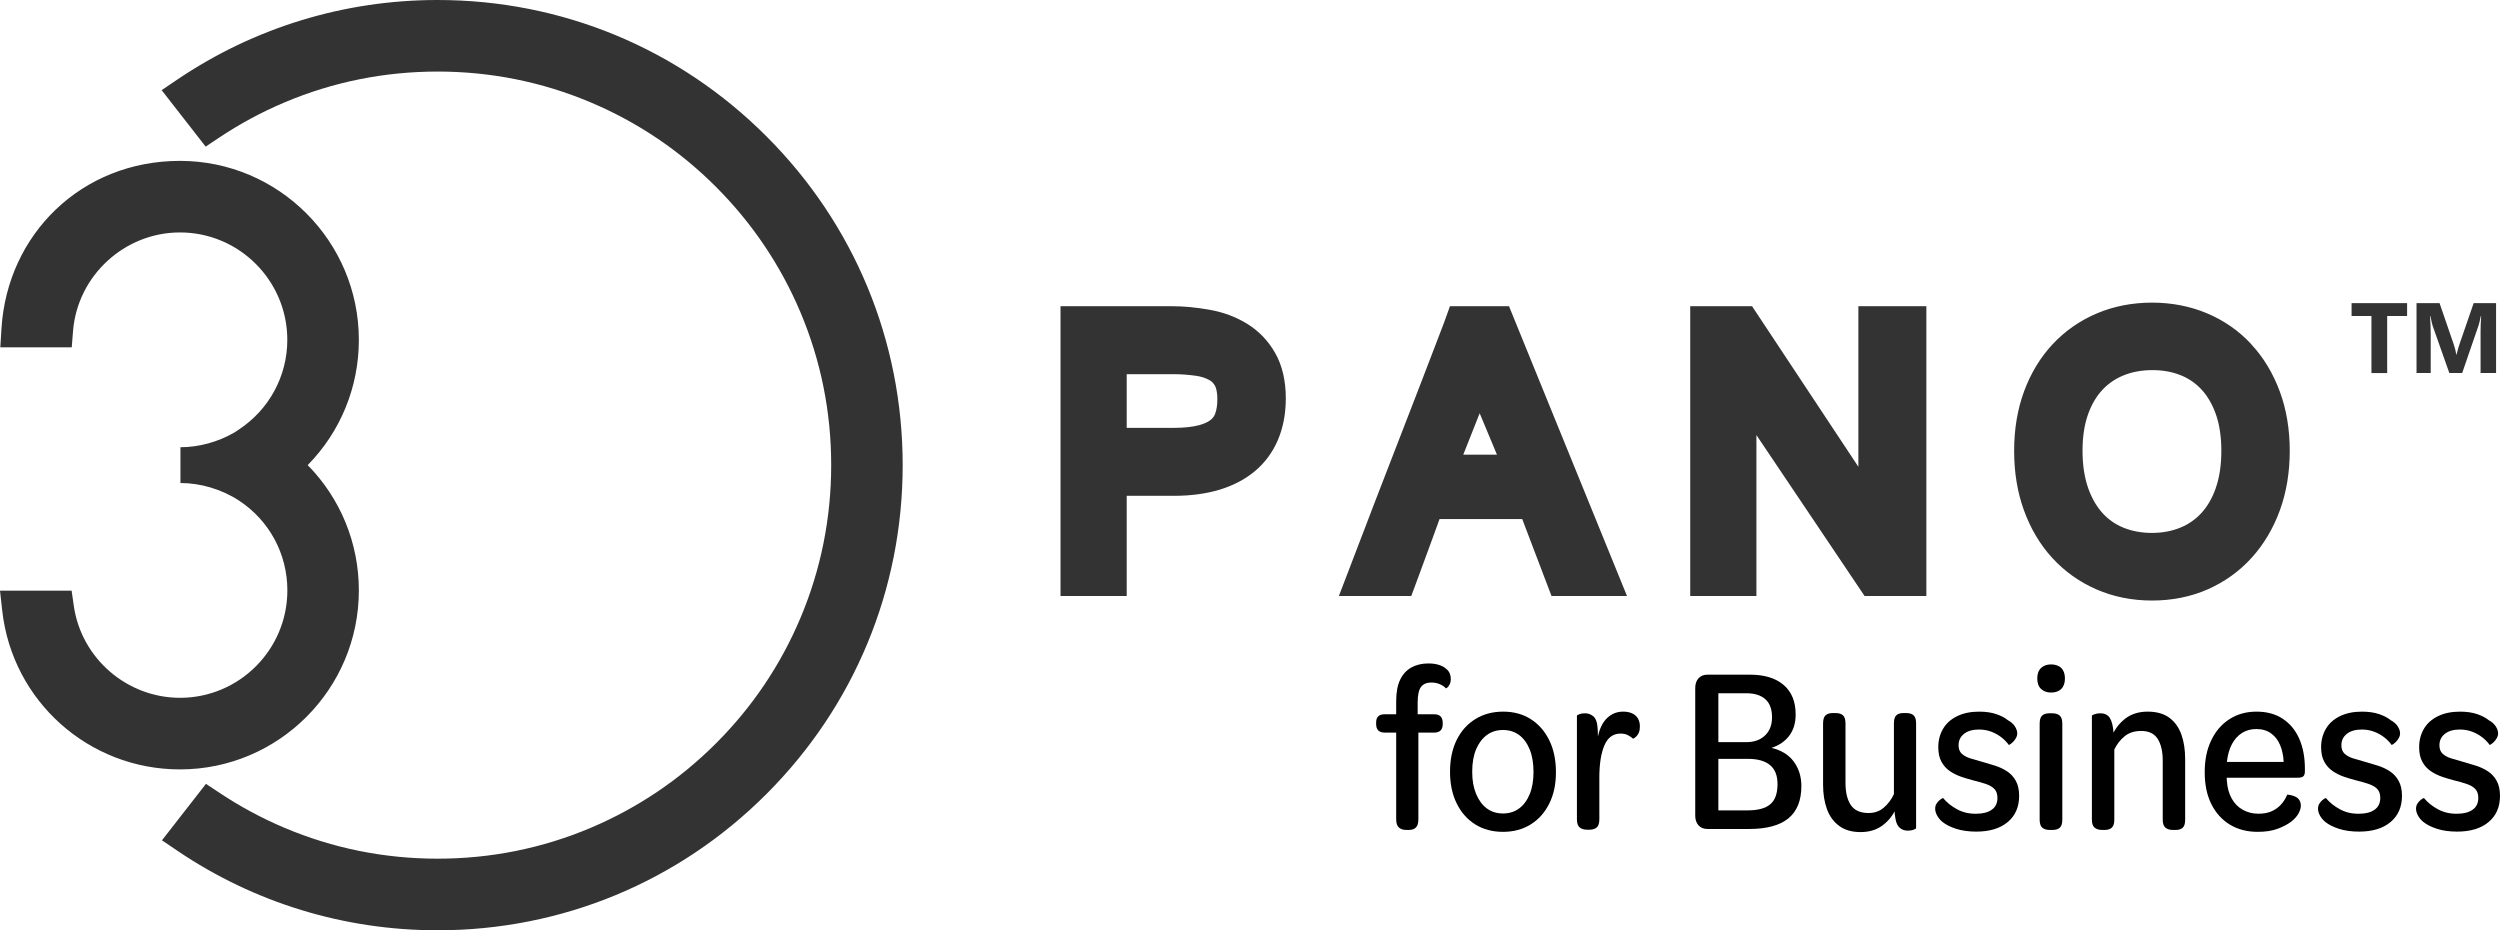 <?xml version="1.0" encoding="UTF-8"?>
<svg id="Layer_2" data-name="Layer 2" xmlns="http://www.w3.org/2000/svg" viewBox="0 0 419.25 156">
  <defs>
    <style>
      .cls-1 {
        fill: #333;
        fill-rule: evenodd;
      }
    </style>
  </defs>
  <g id="Logos">
    <g>
      <path d="M235.82,139.18c-.51,0-.91-.13-1.22-.4-.31-.27-.46-.73-.46-1.4v-14.52h-1.88c-.51,0-.88-.12-1.12-.36-.24-.24-.36-.59-.36-1.04v-.32c0-.45.12-.79.36-1.02.24-.23.61-.34,1.12-.34h1.88v-2.24c0-1.44.22-2.62.66-3.54.44-.92,1.07-1.61,1.88-2.06.81-.45,1.77-.68,2.86-.68.67,0,1.25.08,1.76.24.51.16.92.39,1.24.68.27.21.46.47.58.76.12.29.18.6.18.92,0,.35-.06.64-.18.88-.12.24-.25.42-.38.54-.13.12-.23.17-.28.14-.24-.27-.57-.49-1-.68-.43-.19-.91-.28-1.44-.28-.77,0-1.35.25-1.72.74-.37.49-.56,1.37-.56,2.62v1.96h2.72c.51,0,.88.12,1.12.36s.36.59.36,1.04v.28c0,.45-.12.8-.36,1.04-.24.24-.61.36-1.12.36h-2.6v14.52c0,.67-.14,1.13-.42,1.4-.28.27-.67.4-1.18.4h-.44Z"/>
      <path d="M252.05,139.5c-1.76,0-3.31-.41-4.64-1.24-1.33-.83-2.37-2-3.12-3.52-.75-1.52-1.12-3.29-1.12-5.32s.37-3.83,1.12-5.34c.75-1.51,1.79-2.67,3.14-3.5,1.35-.83,2.9-1.24,4.66-1.24s3.3.42,4.62,1.26c1.32.84,2.35,2.02,3.1,3.54.75,1.52,1.12,3.31,1.12,5.36s-.37,3.75-1.12,5.26c-.75,1.51-1.79,2.67-3.12,3.5-1.33.83-2.88,1.24-4.64,1.24ZM252.05,136.42c1.04,0,1.94-.28,2.7-.84.76-.56,1.35-1.36,1.78-2.4s.64-2.28.64-3.72-.21-2.73-.64-3.78-1.02-1.86-1.78-2.42c-.76-.56-1.66-.84-2.7-.84s-1.94.28-2.7.84c-.76.56-1.36,1.35-1.8,2.38-.44,1.03-.66,2.29-.66,3.78s.22,2.69.66,3.74c.44,1.05,1.04,1.86,1.8,2.42.76.56,1.66.84,2.7.84Z"/>
      <path d="M266.13,139.14c-.51,0-.91-.13-1.22-.38-.31-.25-.46-.71-.46-1.38v-17.36c0-.05.13-.13.4-.24.27-.11.59-.16.96-.16.51,0,.96.16,1.36.48.4.32.64.88.72,1.68.03.27.05.55.06.86.01.31.02.61.02.9l.24,6.88v6.96c0,.67-.15,1.13-.44,1.38-.29.25-.69.38-1.2.38h-.44ZM267.17,126.1l.8-2.56c.29-1.39.81-2.43,1.56-3.14.75-.71,1.64-1.06,2.68-1.06.59,0,1.09.1,1.52.3s.75.49.96.86c.21.37.32.81.32,1.32,0,.4-.05.73-.16,1-.11.27-.24.48-.4.64-.16.16-.3.27-.42.34-.12.07-.18.09-.18.06-.24-.21-.53-.41-.86-.58-.33-.17-.74-.26-1.22-.26-1.25,0-2.16.67-2.72,2-.56,1.33-.84,3.13-.84,5.4l-1.04-4.32Z"/>
      <path d="M286.37,139.02c-.67,0-1.18-.21-1.54-.62-.36-.41-.54-.95-.54-1.62v-21.4c0-.67.18-1.21.54-1.62.36-.41.87-.62,1.54-.62h7.08c2.43,0,4.31.57,5.66,1.72,1.35,1.15,2.02,2.8,2.02,4.96,0,1.41-.35,2.59-1.06,3.54-.71.95-1.7,1.63-2.98,2.06,1.65.4,2.9,1.17,3.74,2.32.84,1.15,1.26,2.51,1.26,4.08,0,2.43-.73,4.23-2.18,5.42-1.45,1.19-3.66,1.78-6.62,1.78h-6.92ZM288.17,124.46h4.68c1.31,0,2.35-.37,3.14-1.12.79-.75,1.18-1.76,1.18-3.04,0-1.36-.37-2.37-1.12-3.04-.75-.67-1.81-1-3.2-1h-4.68v8.2ZM288.17,135.9h4.92c1.71,0,2.97-.34,3.78-1.02.81-.68,1.22-1.81,1.22-3.38,0-1.44-.42-2.51-1.26-3.2s-2.07-1.04-3.7-1.04h-4.96v8.64Z"/>
      <path d="M312.01,139.54c-1.44,0-2.63-.34-3.56-1.02s-1.62-1.61-2.06-2.8c-.44-1.19-.66-2.57-.66-4.14v-10.24c0-.67.14-1.13.42-1.38.28-.25.67-.38,1.18-.38h.52c.53,0,.94.13,1.22.38.28.25.42.71.42,1.38v9.96c0,1.55.29,2.77.86,3.66.57.89,1.53,1.35,2.86,1.38,1.07.03,1.96-.27,2.68-.88.72-.61,1.29-1.37,1.72-2.28l.92,1.36-.8,1.52c-.56,1.04-1.31,1.88-2.26,2.52-.95.64-2.1.96-3.46.96ZM319.93,139.3c-.51,0-.94-.15-1.3-.44-.36-.29-.61-.77-.74-1.44-.03-.21-.06-.43-.1-.64-.04-.21-.06-.45-.06-.72l-.12-2.88v-11.84c0-.67.13-1.13.4-1.38.27-.25.65-.38,1.16-.38h.52c.53,0,.94.13,1.22.38.28.25.42.71.42,1.38v17.56c0,.05-.14.13-.42.24-.28.11-.61.16-.98.16Z"/>
      <path d="M331.41,139.46c-1.25,0-2.37-.15-3.34-.46-.97-.31-1.75-.7-2.34-1.18-.37-.32-.67-.67-.88-1.06-.21-.39-.32-.77-.32-1.14,0-.32.07-.6.22-.84s.33-.45.54-.62c.21-.17.4-.29.56-.34.61.75,1.4,1.38,2.36,1.9.96.52,2.04.77,3.24.74,1.09,0,1.95-.23,2.58-.68.63-.45.94-1.11.94-1.96,0-.64-.16-1.13-.48-1.48s-.78-.63-1.38-.84c-.6-.21-1.34-.43-2.22-.64-.61-.16-1.26-.35-1.94-.58-.68-.23-1.32-.54-1.92-.94-.6-.4-1.08-.93-1.44-1.58-.36-.65-.54-1.47-.54-2.46,0-1.15.27-2.17.8-3.08.53-.91,1.32-1.61,2.36-2.12,1.04-.51,2.27-.76,3.68-.76,1.12,0,2.09.14,2.9.42.81.28,1.46.62,1.94,1.02.51.27.89.61,1.16,1.02.27.41.4.81.4,1.18,0,.27-.07.53-.22.8-.15.27-.33.5-.54.7-.21.2-.43.35-.64.46-.32-.45-.73-.88-1.24-1.28-.51-.4-1.08-.72-1.72-.96-.64-.24-1.32-.36-2.04-.36-1.07,0-1.91.24-2.52.72-.61.48-.92,1.12-.92,1.92,0,.61.18,1.09.54,1.42.36.33.84.59,1.44.78.6.19,1.29.39,2.06.6.67.19,1.36.39,2.08.62s1.39.54,2,.94c.61.4,1.11.93,1.48,1.6.37.67.56,1.51.56,2.52,0,1.87-.64,3.33-1.92,4.4-1.28,1.07-3.04,1.6-5.28,1.6Z"/>
      <path d="M343.97,116.14c-.69,0-1.25-.2-1.68-.6-.43-.4-.64-.99-.64-1.76s.21-1.36.64-1.76.99-.6,1.68-.6,1.29.2,1.7.6.62.99.62,1.76-.21,1.36-.62,1.76c-.41.4-.98.6-1.7.6ZM343.69,139.18c-.51,0-.91-.13-1.2-.38-.29-.25-.44-.7-.44-1.34v-16.08c0-.67.14-1.13.42-1.38.28-.25.67-.38,1.18-.38h.52c.53,0,.95.13,1.24.38.29.25.44.71.44,1.38v16.08c0,.64-.14,1.09-.42,1.34-.28.25-.67.38-1.18.38h-.56Z"/>
      <path d="M352.49,139.18c-.51,0-.91-.13-1.22-.38-.31-.25-.46-.7-.46-1.34v-17.44c0-.05.15-.13.44-.24.29-.11.61-.16.96-.16.75,0,1.29.27,1.62.8.33.53.54,1.37.62,2.52l.08,1.04-.36-.52c.51-1.23,1.27-2.22,2.28-2.98,1.01-.76,2.25-1.14,3.72-1.14s2.7.34,3.62,1.02,1.59,1.61,2.02,2.8c.43,1.19.64,2.57.64,4.14v10.16c0,.64-.13,1.09-.4,1.34s-.65.38-1.16.38h-.52c-.51,0-.91-.13-1.22-.38-.31-.25-.46-.7-.46-1.34v-9.88c0-1.55-.28-2.77-.84-3.66-.56-.89-1.48-1.34-2.76-1.34-1.12,0-2.05.29-2.78.88-.73.59-1.31,1.33-1.74,2.24v11.76c0,.64-.14,1.09-.42,1.34-.28.25-.67.38-1.18.38h-.48Z"/>
      <path d="M378.61,139.5c-1.76,0-3.31-.4-4.64-1.2-1.33-.8-2.37-1.95-3.12-3.44-.75-1.49-1.12-3.28-1.12-5.36s.36-3.8,1.08-5.32c.72-1.52,1.73-2.71,3.04-3.56,1.31-.85,2.83-1.28,4.56-1.28s3.17.39,4.38,1.18c1.21.79,2.14,1.9,2.78,3.34.64,1.44.96,3.12.96,5.04v.44c0,.4-.09.68-.26.84-.17.16-.47.24-.9.24h-11.96c0,.11,0,.2.02.28s.02.17.02.28c.08,1.15.35,2.13.82,2.96.47.83,1.09,1.45,1.88,1.88.79.43,1.65.64,2.58.64.85,0,1.59-.13,2.2-.4s1.14-.64,1.58-1.12c.44-.48.79-1.04,1.06-1.68.13,0,.33.03.58.08.25.05.51.14.78.26s.49.31.66.56c.17.25.26.58.26.98,0,.37-.13.79-.38,1.26-.25.47-.66.93-1.22,1.38-.59.45-1.35.85-2.28,1.2s-2.05.52-3.36.52ZM382.97,127.78c-.05-1.07-.25-2.01-.6-2.84-.35-.83-.85-1.48-1.52-1.96-.67-.48-1.49-.72-2.48-.72-.88,0-1.67.21-2.36.64-.69.43-1.26,1.05-1.7,1.86-.44.81-.73,1.82-.86,3.02h9.52Z"/>
      <path d="M395.61,139.46c-1.25,0-2.37-.15-3.34-.46-.97-.31-1.75-.7-2.34-1.18-.37-.32-.67-.67-.88-1.06-.21-.39-.32-.77-.32-1.14,0-.32.07-.6.22-.84s.33-.45.54-.62c.21-.17.4-.29.56-.34.61.75,1.4,1.38,2.36,1.9.96.52,2.04.77,3.24.74,1.09,0,1.95-.23,2.58-.68.63-.45.94-1.11.94-1.96,0-.64-.16-1.13-.48-1.48s-.78-.63-1.38-.84c-.6-.21-1.34-.43-2.22-.64-.61-.16-1.26-.35-1.94-.58-.68-.23-1.32-.54-1.92-.94-.6-.4-1.08-.93-1.44-1.58-.36-.65-.54-1.47-.54-2.46,0-1.15.27-2.17.8-3.08.53-.91,1.32-1.61,2.36-2.12,1.04-.51,2.27-.76,3.68-.76,1.12,0,2.09.14,2.9.42.81.28,1.46.62,1.94,1.02.51.27.89.61,1.16,1.02.27.41.4.81.4,1.18,0,.27-.07.53-.22.8-.15.27-.33.5-.54.7-.21.2-.43.35-.64.46-.32-.45-.73-.88-1.24-1.28-.51-.4-1.08-.72-1.72-.96-.64-.24-1.32-.36-2.04-.36-1.07,0-1.91.24-2.52.72-.61.48-.92,1.12-.92,1.92,0,.61.18,1.09.54,1.42.36.33.84.59,1.44.78.6.19,1.29.39,2.06.6.67.19,1.36.39,2.08.62s1.39.54,2,.94c.61.4,1.11.93,1.48,1.6.37.67.56,1.51.56,2.52,0,1.87-.64,3.33-1.92,4.4-1.28,1.07-3.04,1.6-5.28,1.6Z"/>
      <path d="M412.05,139.46c-1.25,0-2.37-.15-3.34-.46-.97-.31-1.75-.7-2.34-1.18-.37-.32-.67-.67-.88-1.06-.21-.39-.32-.77-.32-1.14,0-.32.07-.6.22-.84s.33-.45.54-.62c.21-.17.4-.29.56-.34.61.75,1.4,1.38,2.36,1.9.96.52,2.04.77,3.24.74,1.09,0,1.95-.23,2.58-.68.63-.45.94-1.11.94-1.96,0-.64-.16-1.13-.48-1.48s-.78-.63-1.38-.84c-.6-.21-1.34-.43-2.22-.64-.61-.16-1.26-.35-1.94-.58-.68-.23-1.32-.54-1.92-.94-.6-.4-1.08-.93-1.44-1.58-.36-.65-.54-1.47-.54-2.46,0-1.15.27-2.17.8-3.08.53-.91,1.32-1.61,2.36-2.12,1.04-.51,2.27-.76,3.68-.76,1.12,0,2.09.14,2.9.42.81.28,1.46.62,1.94,1.02.51.27.89.61,1.16,1.02.27.41.4.81.4,1.18,0,.27-.07.53-.22.8-.15.27-.33.5-.54.7-.21.2-.43.35-.64.46-.32-.45-.73-.88-1.24-1.28-.51-.4-1.08-.72-1.72-.96-.64-.24-1.32-.36-2.04-.36-1.07,0-1.91.24-2.52.72-.61.48-.92,1.12-.92,1.92,0,.61.18,1.09.54,1.42.36.33.84.59,1.44.78.6.19,1.29.39,2.06.6.67.19,1.36.39,2.08.62s1.39.54,2,.94c.61.4,1.11.93,1.48,1.6.37.67.56,1.51.56,2.52,0,1.87-.64,3.33-1.92,4.4-1.28,1.07-3.04,1.6-5.28,1.6Z"/>
    </g>
    <g id="logo_black_horizontal">
      <path class="cls-1" d="M60.18,99.01c0-7.94-3.09-15.43-8.58-21.01,5.49-5.58,8.58-13.07,8.58-21,0-16.55-13.46-30.02-30-30.02S1.23,39.31.25,55.06l-.2,3.19h11.98l.22-2.76c.75-9.26,8.63-16.51,17.93-16.51,9.92,0,18,8.08,18,18.01,0,6.08-3.05,11.71-8.15,15.06l-.68.45c-2.79,1.64-6.05,2.5-9.09,2.5v3s-.05,0-.07,0c.02,0,.05,0,.07,0v3c3.3,0,6.88,1.02,9.81,2.94,5.11,3.35,8.12,8.98,8.12,15.06,0,9.94-8.07,18.02-18,18.02-8.9,0-16.55-6.62-17.81-15.4l-.37-2.57H0l.37,3.33c1.68,15.19,14.5,26.65,29.81,26.65,16.54,0,30-13.46,30-30.01ZM209.1,54.27c-1.87-1.14-3.97-1.92-6.24-2.32-2.31-.41-4.39-.6-6.37-.6h-18.64v48.6h11.1v-16.8h7.9c5.7,0,10.26-1.38,13.54-4.09,3.43-2.84,5.24-7.08,5.24-12.26,0-2.95-.6-5.5-1.77-7.58-1.18-2.08-2.78-3.74-4.76-4.95ZM203.8,69.35c-.16.43-.39.75-.74,1.04-.45.37-1.12.68-1.96.91-1.09.29-2.52.45-4.14.45h-8.01v-9h7.87c1.2,0,2.48.09,3.81.28.82.12,1.56.36,2.2.72.4.22.69.52.93.96.12.21.39.84.39,2.25,0,.94-.12,1.77-.36,2.39ZM243.16,51.35l-1,2.77c-.46,1.21-.92,2.41-1.38,3.61-.84,2.21-1.68,4.4-2.51,6.54-1.03,2.66-3.83,9.9-3.83,9.9-1.27,3.28-2.55,6.58-3.83,9.9-1.36,3.53-2.68,6.96-3.9,10.19l-2.18,5.69h12.14l.73-1.96.76-2.06c.61-1.66,1.25-3.39,1.91-5.19.45-1.23.9-2.47,1.34-3.69h13.87l4.91,12.9h12.66l-19.79-48.6h-9.89ZM245.39,76.25l2.75-6.95,2.9,6.95h-5.65ZM311.65,78.28l-17.83-26.93h-10.37v48.6h11.1v-26.99l18.14,26.99h10.36v-48.6h-11.4v26.93ZM377.55,57.73c-2.07-2.24-4.58-3.99-7.44-5.19-2.83-1.19-5.93-1.79-9.21-1.79s-6.42.6-9.24,1.8c-2.84,1.2-5.33,2.93-7.41,5.15-2.06,2.2-3.68,4.86-4.81,7.92-1.11,3-1.67,6.36-1.67,9.99s.55,6.95,1.64,9.96c1.11,3.07,2.71,5.76,4.75,7.99,2.07,2.26,4.56,4.04,7.41,5.28,2.84,1.24,5.98,1.87,9.33,1.87s6.49-.63,9.32-1.87c2.84-1.25,5.33-3.03,7.39-5.31,2.03-2.24,3.63-4.93,4.74-8,1.09-3.01,1.64-6.35,1.64-9.93s-.56-6.96-1.67-9.95c-1.13-3.05-2.73-5.71-4.78-7.91ZM371.59,81.84c-.59,1.68-1.4,3.09-2.42,4.2-.99,1.07-2.18,1.9-3.54,2.45-1.42.58-3.03.88-4.76.88s-3.34-.3-4.77-.88c-1.35-.55-2.53-1.37-3.5-2.44-1.01-1.11-1.83-2.53-2.42-4.21-.62-1.77-.94-3.88-.94-6.25s.32-4.43.94-6.15c.59-1.64,1.41-3.02,2.42-4.09.99-1.05,2.18-1.86,3.55-2.41,1.43-.58,3.05-.87,4.82-.87s3.31.29,4.72.85c1.33.53,2.5,1.33,3.48,2.38,1.01,1.08,1.82,2.46,2.41,4.11.62,1.73.94,3.81.94,6.19s-.31,4.47-.94,6.25ZM73.38,0c-15.63,0-30.71,4.61-43.61,13.32l-2.66,1.8,7.38,9.47,2.32-1.55c3.43-2.28,7.09-4.26,10.89-5.86,8.13-3.44,16.77-5.18,25.69-5.18s17.56,1.74,25.69,5.18c7.86,3.32,14.92,8.08,20.98,14.15,6.06,6.06,10.82,13.12,14.15,20.98,3.44,8.13,5.18,16.77,5.18,25.69s-1.74,17.56-5.18,25.69c-3.32,7.86-8.08,14.92-14.15,20.98-6.06,6.06-13.12,10.82-20.98,14.15-8.13,3.44-16.77,5.18-25.69,5.18s-17.56-1.74-25.69-5.18c-3.78-1.6-7.43-3.56-10.84-5.83l-2.32-1.54-7.38,9.47,2.66,1.8c12.89,8.7,27.95,13.29,43.56,13.29,20.83,0,40.42-8.11,55.15-22.85,14.73-14.73,22.85-34.32,22.85-55.15s-8.11-40.42-22.85-55.15C113.8,8.11,94.21,0,73.38,0ZM394.37,52.99h3.32v9.57h2.64v-9.57h3.34v-2.15h-9.31v2.15ZM414.83,50.84l-2.39,6.93c-.16.48-.32,1.04-.47,1.69h-.05c-.09-.56-.23-1.12-.42-1.68l-2.39-6.95h-3.86v11.72h2.38v-6.48c0-.87-.04-1.88-.11-3.04h.07c.17.88.29,1.42.37,1.63l2.79,7.89h2.16l2.74-7.97c.11-.32.23-.83.37-1.55h.07c-.07.92-.1,1.75-.1,2.51v7.01h2.6v-11.72h-3.76Z"/>
    </g>
  </g>
</svg>